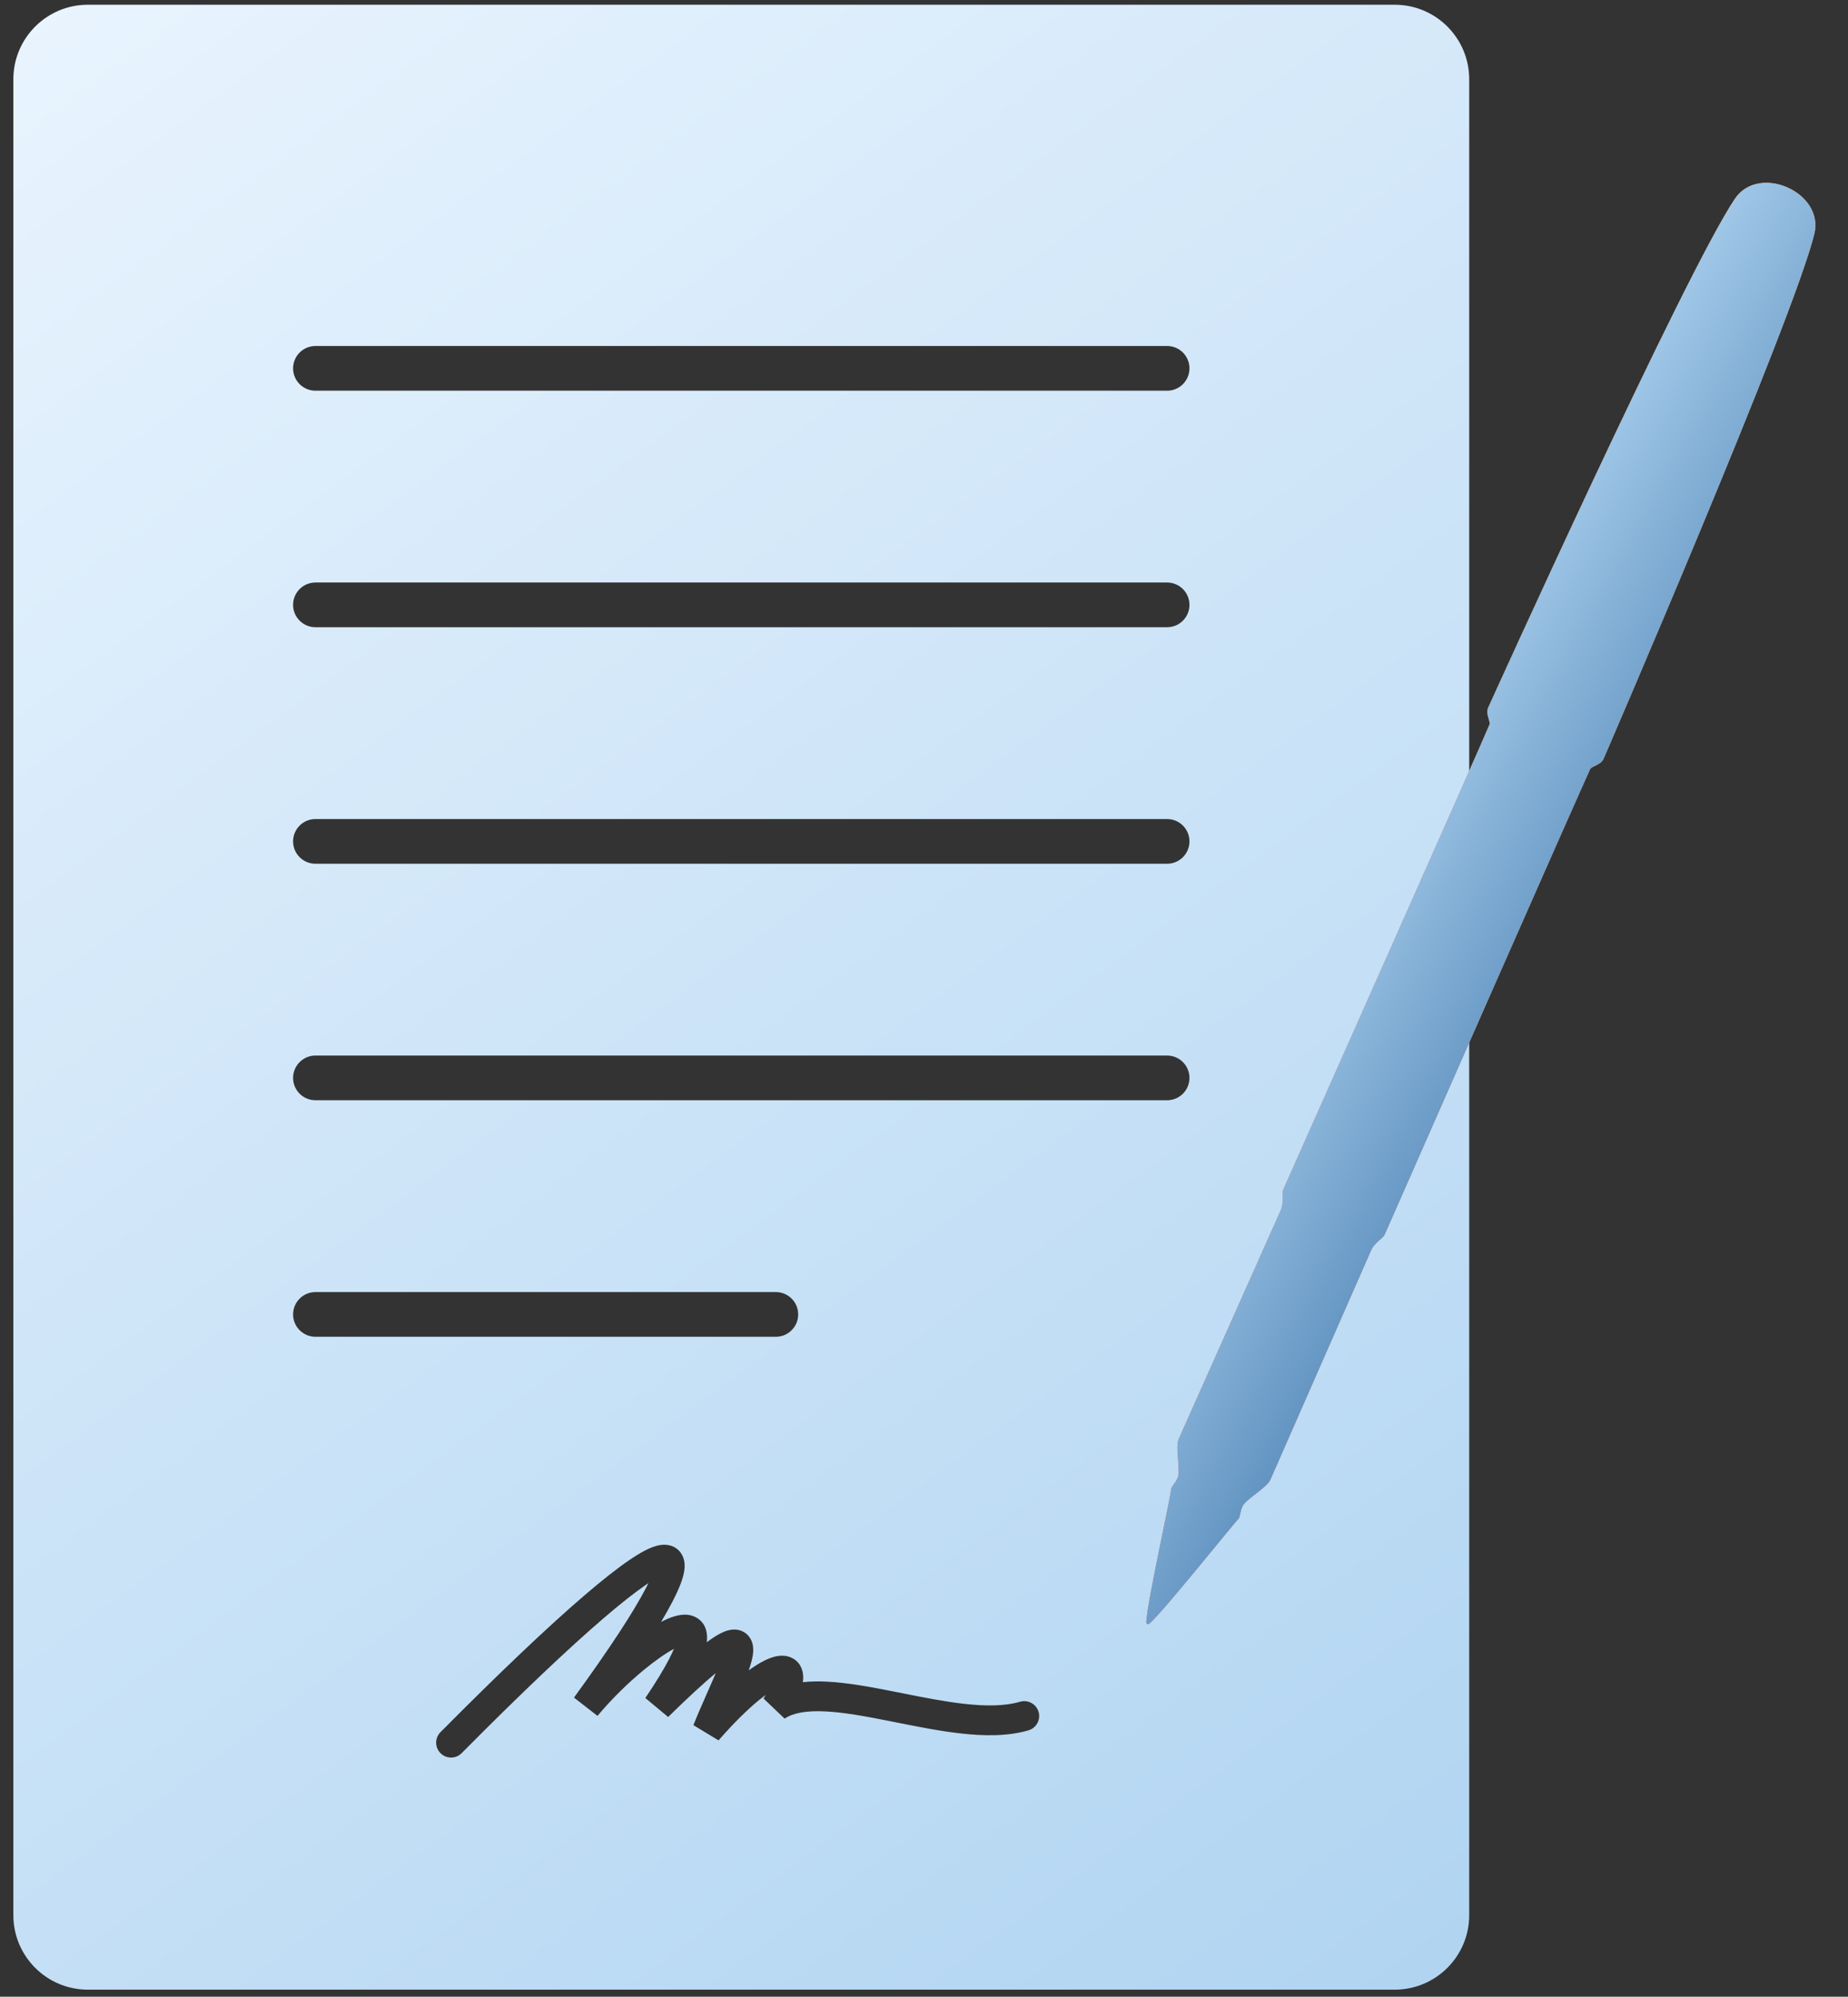 <svg width="124" height="134" viewBox="0 0 124 134" fill="none" xmlns="http://www.w3.org/2000/svg">
<rect x="0" y="0" width="124" height="134" fill="#333333" stroke="none"/>
<path fill-rule="evenodd" clip-rule="evenodd" d="M5.896 0.318C3.135 0.318 0.896 2.556 0.896 5.318V128.527C0.896 131.288 3.135 133.527 5.896 133.527H93.583C96.345 133.527 98.583 131.288 98.583 128.527V5.318C98.583 2.556 96.345 0.318 93.583 0.318H5.896ZM19.666 24.72C19.666 23.892 20.338 23.22 21.166 23.22H78.312C79.141 23.22 79.812 23.892 79.812 24.72C79.812 25.549 79.141 26.22 78.312 26.22H21.166C20.338 26.22 19.666 25.549 19.666 24.72ZM19.666 40.593C19.666 39.764 20.338 39.093 21.166 39.093H78.312C79.141 39.093 79.812 39.764 79.812 40.593C79.812 41.421 79.141 42.093 78.312 42.093H21.166C20.338 42.093 19.666 41.421 19.666 40.593ZM21.166 54.966C20.338 54.966 19.666 55.637 19.666 56.466C19.666 57.294 20.338 57.966 21.166 57.966H78.312C79.141 57.966 79.812 57.294 79.812 56.466C79.812 55.637 79.141 54.966 78.312 54.966H21.166ZM19.666 72.338C19.666 71.51 20.338 70.838 21.166 70.838H78.312C79.141 70.838 79.812 71.51 79.812 72.338C79.812 73.167 79.141 73.838 78.312 73.838H21.166C20.338 73.838 19.666 73.167 19.666 72.338ZM21.166 86.711C20.338 86.711 19.666 87.383 19.666 88.211C19.666 89.039 20.338 89.711 21.166 89.711H52.058C52.886 89.711 53.558 89.039 53.558 88.211C53.558 87.383 52.886 86.711 52.058 86.711H21.166ZM40.487 108.611C38.16 110.609 34.998 113.599 30.976 117.655C30.587 118.047 29.953 118.049 29.561 117.66C29.169 117.271 29.167 116.638 29.556 116.246C33.595 112.174 36.799 109.142 39.184 107.094C40.375 106.071 41.377 105.28 42.187 104.725C42.592 104.447 42.963 104.219 43.295 104.048C43.615 103.884 43.956 103.743 44.291 103.69C44.612 103.639 45.154 103.641 45.565 104.074C45.947 104.476 45.958 104.986 45.93 105.281C45.874 105.889 45.551 106.66 45.12 107.491C44.909 107.897 44.656 108.35 44.359 108.847C44.608 108.717 44.846 108.61 45.069 108.532C45.304 108.449 45.562 108.382 45.825 108.365C46.084 108.349 46.42 108.377 46.739 108.564C47.434 108.971 47.486 109.714 47.425 110.21C47.598 110.081 47.758 109.97 47.905 109.875C48.141 109.722 48.373 109.592 48.598 109.501C48.805 109.418 49.104 109.328 49.435 109.368C49.839 109.418 50.189 109.652 50.382 110.021C50.539 110.321 50.548 110.628 50.539 110.822C50.52 111.221 50.387 111.676 50.244 112.087L50.24 112.098C50.854 111.651 51.432 111.328 51.938 111.191C52.254 111.106 52.759 111.034 53.226 111.31C53.766 111.629 53.898 112.185 53.895 112.581C53.894 112.683 53.885 112.787 53.87 112.891C54.391 112.834 54.927 112.829 55.46 112.855C56.886 112.923 58.482 113.223 60.044 113.533C60.215 113.567 60.385 113.601 60.555 113.635L60.556 113.635C61.971 113.917 63.362 114.194 64.678 114.343C66.159 114.511 67.434 114.501 68.445 114.205C68.975 114.049 69.531 114.353 69.686 114.883C69.841 115.413 69.538 115.969 69.008 116.124C67.615 116.532 66.024 116.508 64.453 116.331C63.048 116.171 61.57 115.877 60.166 115.597L60.166 115.597L60.162 115.596C59.992 115.562 59.823 115.528 59.656 115.495C58.075 115.181 56.62 114.913 55.364 114.852C54.087 114.791 53.205 114.958 52.648 115.339L51.233 113.987C51.286 113.902 51.336 113.82 51.381 113.741C51.24 113.845 51.087 113.964 50.922 114.099C50.169 114.716 49.25 115.609 48.214 116.797L46.528 115.776C46.784 115.12 47.111 114.38 47.421 113.678L47.421 113.678C47.568 113.345 47.711 113.02 47.842 112.717C47.906 112.567 47.967 112.422 48.025 112.282C47.269 112.907 46.23 113.856 44.832 115.228L43.302 113.955C44.029 112.877 44.547 112.015 44.895 111.343C45.033 111.075 45.14 110.846 45.221 110.653C44.681 110.944 43.973 111.431 43.182 112.084C42.131 112.952 41.02 114.04 40.092 115.154L38.514 113.926C40.914 110.627 42.52 108.161 43.344 106.57C43.404 106.455 43.458 106.348 43.507 106.247C43.446 106.287 43.383 106.329 43.318 106.374C42.593 106.871 41.652 107.61 40.487 108.611ZM43.94 105.075C43.94 105.072 43.94 105.071 43.94 105.071C43.94 105.071 43.939 105.076 43.94 105.085C43.94 105.08 43.94 105.077 43.94 105.075ZM45.448 109.883C45.448 109.883 45.448 109.887 45.448 109.897C45.447 109.889 45.448 109.884 45.448 109.883ZM49.376 111.346C49.376 111.346 49.373 111.347 49.367 111.348C49.373 111.346 49.376 111.346 49.376 111.346ZM48.542 110.726L48.541 110.719C48.541 110.718 48.541 110.717 48.541 110.716C48.541 110.716 48.542 110.715 48.542 110.715C48.542 110.715 48.542 110.718 48.542 110.726ZM52.494 113.114C52.504 113.113 52.509 113.112 52.51 113.112C52.51 113.112 52.508 113.112 52.504 113.112C52.502 113.112 52.498 113.113 52.494 113.114Z" fill="url(#paint0_linear)"/>
<path d="M99.959 48.589C99.976 48.354 99.685 47.879 99.848 47.509C99.99 47.189 113.069 18.308 116.41 13.341C118.016 10.953 122.428 12.906 121.741 15.7C120.312 21.513 107.736 50.616 107.594 50.937C107.43 51.306 106.882 51.41 106.72 51.58C106.371 52.26 93.095 82.441 92.931 82.81C92.768 83.18 92.263 83.318 91.99 83.934C91.718 84.55 85.476 98.774 85.24 99.307C85.004 99.841 83.574 100.631 83.375 101.083C83.175 101.534 83.267 101.579 83.122 101.907C82.742 102.281 78.178 108.01 77.141 108.947C77.04 109.038 76.909 108.998 76.916 108.848C76.985 107.482 78.565 100.433 78.586 99.9C78.731 99.572 78.826 99.61 79.026 99.159C79.226 98.707 78.85 97.118 79.086 96.584C79.322 96.051 85.65 81.865 85.923 81.249C86.195 80.634 85.958 80.166 86.121 79.797C86.285 79.428 99.691 49.305 99.959 48.589Z" fill="url(#paint1_linear)"/>
<path d="M99.959 48.589C99.976 48.354 99.685 47.879 99.848 47.509C99.99 47.189 113.069 18.308 116.41 13.341C118.016 10.953 122.428 12.906 121.741 15.7C120.312 21.513 107.736 50.616 107.594 50.937C107.43 51.306 106.882 51.41 106.72 51.58C106.371 52.26 93.095 82.441 92.931 82.81C92.768 83.18 92.263 83.318 91.99 83.934C91.718 84.55 85.476 98.774 85.24 99.307C85.004 99.841 83.574 100.631 83.375 101.083C83.175 101.534 83.267 101.579 83.122 101.907C82.742 102.281 78.178 108.01 77.141 108.947C77.04 109.038 76.909 108.998 76.916 108.848C76.985 107.482 78.565 100.433 78.586 99.9C78.731 99.572 78.826 99.61 79.026 99.159C79.226 98.707 78.85 97.118 79.086 96.584C79.322 96.051 85.65 81.865 85.923 81.249C86.195 80.634 85.958 80.166 86.121 79.797C86.285 79.428 99.691 49.305 99.959 48.589Z" fill="url(#paint2_linear)"/>
<defs>
<linearGradient id="paint0_linear" x1="98.583" y1="133.527" x2="0.896" y2="0.318" gradientUnits="userSpaceOnUse">
<stop stop-color="#B0D4F1"/>
<stop offset="1" stop-color="#E9F4FE"/>
</linearGradient>
<linearGradient id="paint1_linear" x1="119.935" y1="12.577" x2="77.23" y2="109.095" gradientUnits="userSpaceOnUse">
<stop stop-color="#E8A153"/>
<stop offset="1" stop-color="#E86553"/>
</linearGradient>
<linearGradient id="paint2_linear" x1="84.105" y1="110.809" x2="63.561" y2="99.315" gradientUnits="userSpaceOnUse">
<stop stop-color="#5085B6"/>
<stop offset="1" stop-color="#B0D4F1"/>
</linearGradient>
</defs>
</svg>
